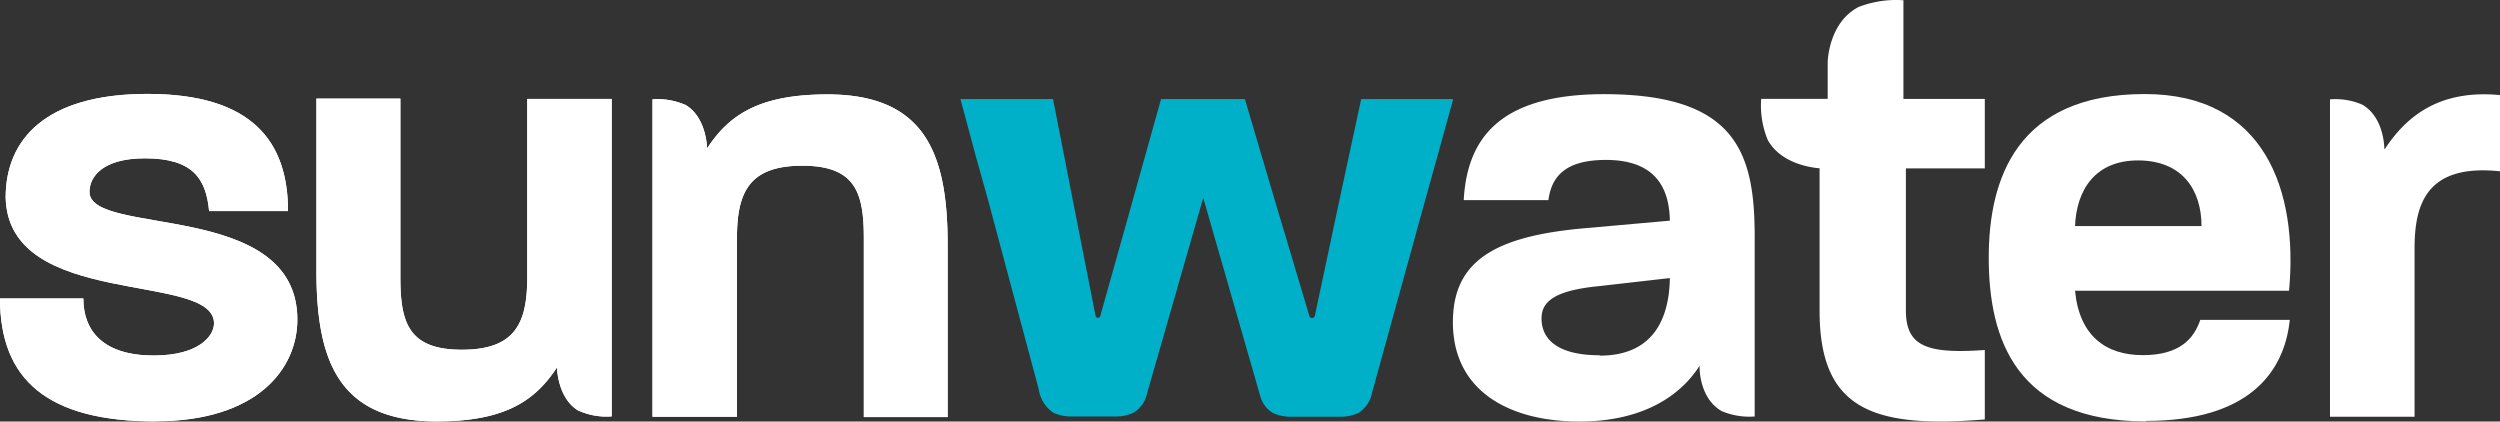 <svg id="Layer_1" data-name="Layer 1" xmlns="http://www.w3.org/2000/svg" viewBox="0 0 203.37 34.29"><rect x="0" y="0" width="203.37" height="34.29" fill="#333333" stroke="none"/><defs><style>.cls-1{fill:#fff;}.cls-2{fill:#00b0c9;}</style></defs><path class="cls-1" d="M207.38,439.08c-8.83,0-12.65-3.43-12.65-10h6.78c0,2.67,1.65,4.64,5.72,4.64,3.71,0,4.91-1.61,4.91-2.62,0-4.24-16.75-1.11-16.95-10.24,0-4.69,3.21-8.42,11.54-8.42,8.52,0,11.43,3.88,11.43,9.53h-6.42c-.25-2.67-1.35-4.29-5.22-4.29-3.41,0-4.51,1.47-4.51,2.73,0,3.68,16.91.6,16.91,10.39,0,4-3.26,8.27-11.54,8.27Z" transform="translate(-194.73 -404.8)"/><path class="cls-1" d="M241.84,438.24c-1.77-1-1.8-3.55-1.8-3.55-1.76,2.67-4.16,4.39-9.78,4.39-8.08,0-9.79-5.05-9.79-12.26v-14h6.83v14.53c0,3.68.65,5.9,5,5.9s5.32-2.17,5.32-5.9V412.85h6.87v25.82a5.48,5.48,0,0,1-2.61-.43Z" transform="translate(-194.73 -404.8)"/><path class="cls-1" d="M369.3,439.08c-10.54,0-12.79-6.66-12.79-13.32,0-6.45,2.31-13.31,12.69-13.31,9.78,0,12.49,7.87,11.74,16H363.53c.35,3.68,2.51,5.24,5.52,5.24s4.16-1.36,4.67-2.87H381c-.45,4.33-3.41,8.22-11.69,8.22Zm-.65-21.23c-3.46,0-5,2.37-5.12,5.34h10.29c0-2.87-1.51-5.34-5.17-5.34Z" transform="translate(-194.73 -404.8)"/><path class="cls-1" d="M250.45,413.31c1.77,1,1.8,3.56,1.8,3.56,1.76-2.68,4.17-4.39,9.79-4.39,8.07,0,9.78,5,9.78,12.25v14H265V424.18c0-3.68-.66-5.9-5-5.9s-5.32,2.17-5.32,5.9V438.7h-6.87V412.88a5.62,5.62,0,0,1,2.61.43Z" transform="translate(-194.73 -404.8)"/><path class="cls-1" d="M388.69,416.92l0-.05s0-2.53-1.8-3.56a5.47,5.47,0,0,0-2.56-.43l-.06,0V438.7h6.88V425c0-3.63,1-6.91,7-6.26v-6.2c-5.06-.5-7.71,1.8-9.41,4.37Z" transform="translate(-194.73 -404.8)"/><path class="cls-1" d="M356.19,418.5v-5.65h-6.62V406.4h0v-1.58a8.48,8.48,0,0,0-3.65.55c-2.46,1.28-2.51,4.47-2.51,4.47h0v3H338a7.31,7.31,0,0,0,.54,3.36c1.07,1.89,3.45,2.23,4.21,2.29h0v11.6c0,8,4.31,9.58,13.44,8.83v-5.65c-4.81.35-6.42-.35-6.42-3.23V418.5Z" transform="translate(-194.73 -404.8)"/><path class="cls-1" d="M207.38,439.08c-8.83,0-12.65-3.43-12.65-10h6.78c0,2.67,1.65,4.64,5.72,4.64,3.71,0,4.91-1.61,4.91-2.62,0-4.24-16.75-1.11-16.95-10.24,0-4.69,3.21-8.42,11.54-8.42,8.52,0,11.43,3.88,11.43,9.53h-6.42c-.25-2.67-1.35-4.29-5.22-4.29-3.41,0-4.51,1.47-4.51,2.73,0,3.68,16.91.6,16.91,10.39,0,4-3.26,8.27-11.54,8.27Z" transform="translate(-194.73 -404.8)"/><path class="cls-1" d="M241.84,438.24c-1.77-1-1.8-3.55-1.8-3.55-1.76,2.67-4.16,4.39-9.78,4.39-8.08,0-9.79-5.05-9.79-12.26v-14h6.83v14.53c0,3.68.65,5.9,5,5.9s5.32-2.17,5.32-5.9V412.85h6.87v25.82a5.48,5.48,0,0,1-2.61-.43Z" transform="translate(-194.73 -404.8)"/><path class="cls-1" d="M250.45,413.31c1.77,1,1.8,3.56,1.8,3.56,1.76-2.68,4.17-4.39,9.79-4.39,8.07,0,9.78,5,9.78,12.25v14H265V424.18c0-3.68-.66-5.9-5-5.9s-5.32,2.17-5.32,5.9V438.7h-6.87V412.88a5.62,5.62,0,0,1,2.61.43Z" transform="translate(-194.73 -404.8)"/><path class="cls-2" d="M312.89,412.86h-7.43l-1,4.64-.77,3.58-2,9.41h0a.25.25,0,0,1-.23.18.23.23,0,0,1-.22-.18h0l-2.81-9.41-1.06-3.58L296,412.86h-6.82l-1.3,4.64-1,3.58-2.64,9.41h0a.2.2,0,0,1-.2.16.2.2,0,0,1-.19-.16h0L282,421.08l-.7-3.58-.91-4.64h-7.53l1.25,4.64,1,3.58h0l4.12,15.39a2.76,2.76,0,0,0,1.2,1.91,3.46,3.46,0,0,0,1.37.3h3.73a3.37,3.37,0,0,0,1.41-.31,2.43,2.43,0,0,0,1.11-1.59l.05-.2a1,1,0,0,0,.05-.16v0l4.4-15.32.06-.2.06.2,4.56,15.85a2.3,2.3,0,0,0,1.06,1.45,3.46,3.46,0,0,0,1.37.3h4.19a3.46,3.46,0,0,0,1.37-.3,2.51,2.51,0,0,0,1.13-1.68l4.31-15.62,1-3.58,1.28-4.64Z" transform="translate(-194.73 -404.8)"/><path class="cls-1" d="M325.22,412.46c-8.7,0-11.15,3.78-11.42,8.62h6.89c.26-2,1.47-3.27,4.68-3.27,3.84,0,5.15,2.07,5.2,4.94l-6.86.61c-7.56.65-10.79,2.77-10.79,7.66,0,5.55,4.54,8.07,10.29,8.07,5.24,0,8.27-2.16,9.78-4.54h0s0,0,0,.14,0,2.54,1.81,3.56a5.81,5.81,0,0,0,2.67.43h0V424.06c0-6.85-1.51-11.6-12.26-11.6Zm-.35,21.24c-3.38,0-4.74-1.26-4.74-3,0-1.36,1.06-2.27,4.64-2.62l5.8-.66c-.05,3.38-1.41,6.31-5.7,6.31Z" transform="translate(-194.73 -404.8)"/></svg>